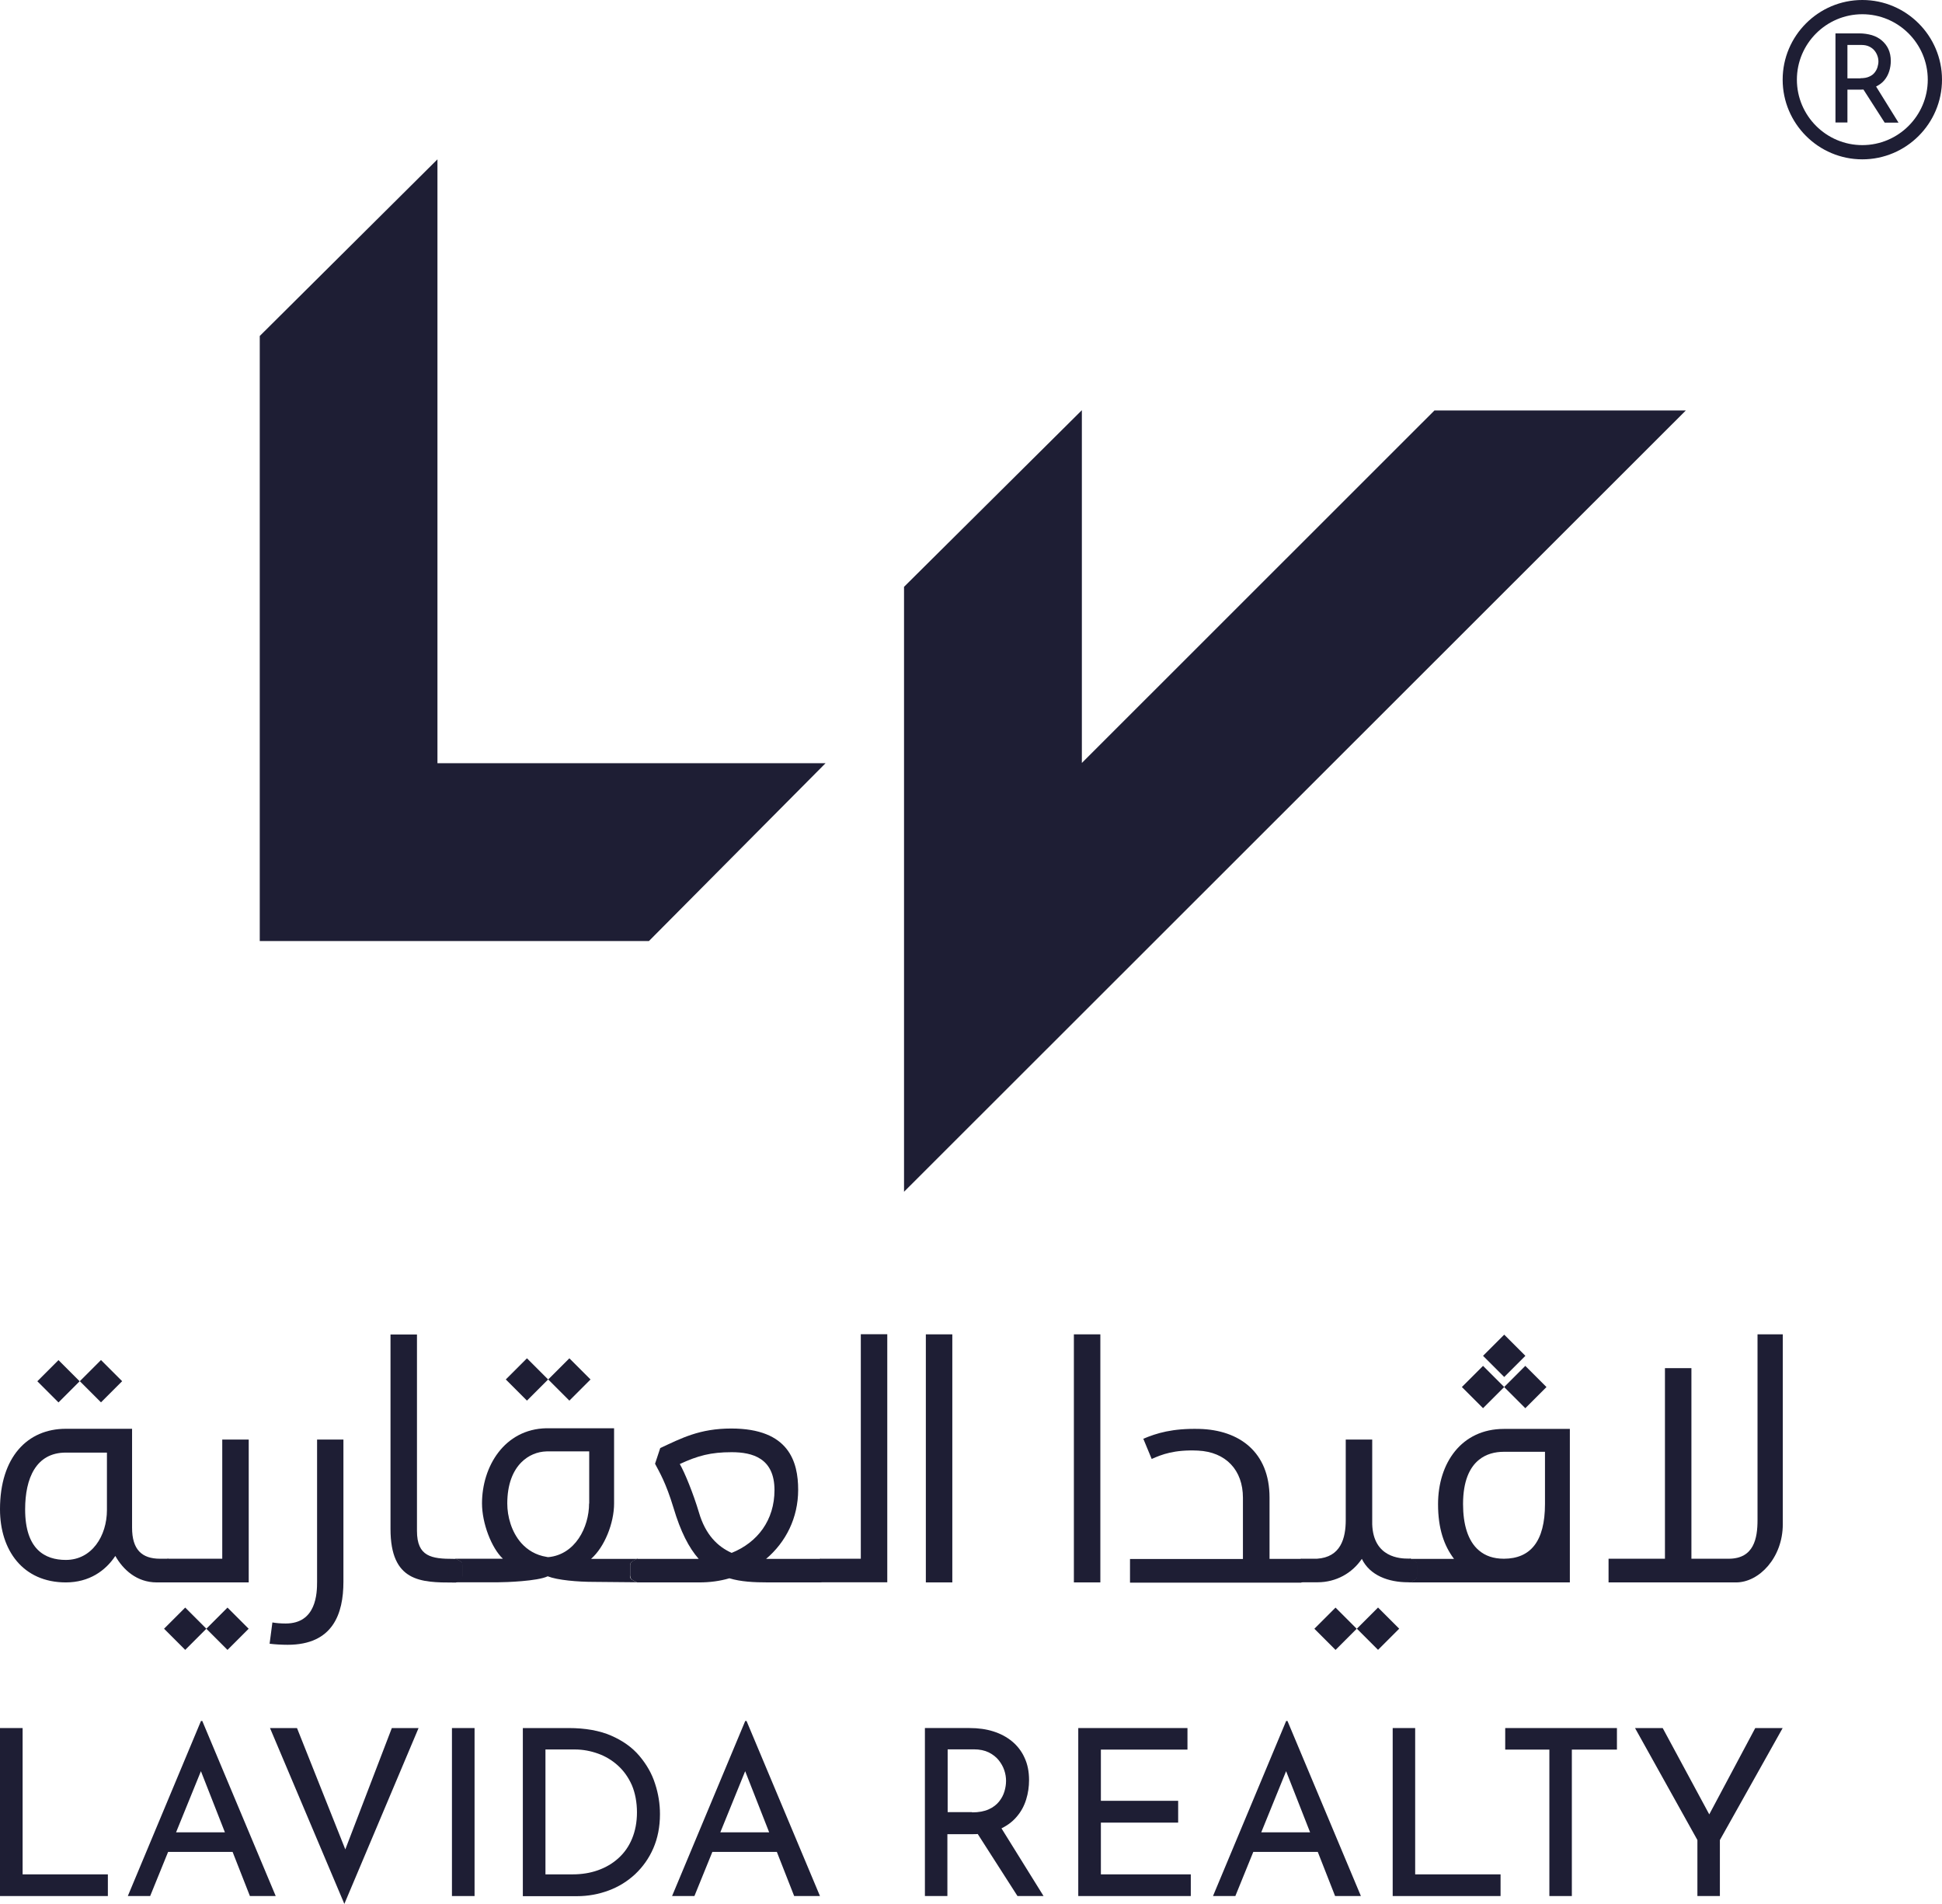 <?xml version="1.0" encoding="UTF-8"?>
<svg id="Layer_2" xmlns="http://www.w3.org/2000/svg" viewBox="0 0 146.01 143.14">
  <defs>
    <style>
      .cls-1 {
        fill: #1e1e34;
      }
    </style>
  </defs>
  <g id="Layer_1-2" data-name="Layer_1">
    <g>
      <polygon class="cls-1" points="62.07 57.38 48.79 70.75 19.53 70.75 19.53 25.26 32.89 11.98 32.89 57.38 62.07 57.38"/>
      <polygon class="cls-1" points="126.75 30.86 81.34 76.24 67.97 89.6 67.97 44.12 81.34 30.84 81.34 57.36 107.85 30.86 126.75 30.86"/>
      <polygon class="cls-1" points="0 129.92 1.7 129.92 1.7 140.92 8.11 140.92 8.11 142.55 0 142.55 0 129.92"/>
      <path class="cls-1" d="M9.61,142.55l5.5-13.16h.1l5.52,13.16h-1.94l-4.12-10.5,1.21-.79-4.59,11.29h-1.68ZM12.84,137.76h4.7l.56,1.47h-5.75l.49-1.47Z"/>
      <polygon class="cls-1" points="22.33 129.92 26.49 140.37 25.53 140.17 29.46 129.92 31.47 129.92 25.89 143.14 20.3 129.92 22.33 129.92"/>
      <rect class="cls-1" x="33.98" y="129.92" width="1.7" height="12.63"/>
      <path class="cls-1" d="M39.31,142.55v-12.63h3.44c1.26,0,2.32.19,3.2.57.87.38,1.58.88,2.12,1.52.54.64.94,1.33,1.18,2.09.25.76.37,1.52.37,2.29,0,.95-.17,1.81-.5,2.57-.33.76-.79,1.4-1.36,1.94-.58.54-1.24.95-1.99,1.23-.75.28-1.55.43-2.39.43h-4.07ZM41.01,140.92h2.04c.69,0,1.32-.1,1.91-.31.59-.21,1.1-.51,1.54-.91.44-.4.78-.88,1.02-1.46.24-.58.37-1.24.37-1.98s-.13-1.45-.38-2.04c-.26-.59-.61-1.08-1.05-1.48-.44-.4-.94-.7-1.5-.9-.56-.2-1.14-.31-1.75-.31h-2.2v9.38Z"/>
      <path class="cls-1" d="M50.53,142.55l5.5-13.16h.1l5.52,13.16h-1.94l-4.12-10.5,1.21-.79-4.59,11.29h-1.68ZM53.76,137.76h4.7l.56,1.47h-5.75l.49-1.47Z"/>
      <path class="cls-1" d="M72.91,129.92c.64,0,1.23.08,1.77.25.54.17,1.01.42,1.41.75s.72.74.94,1.23c.23.49.34,1.05.34,1.68,0,.5-.07.99-.22,1.47-.15.48-.38.91-.72,1.3-.33.39-.77.71-1.31.94-.54.24-1.21.36-2.02.36h-1.87v4.65h-1.69v-12.63h3.35ZM73.09,136.26c.5,0,.92-.08,1.25-.23.33-.15.59-.35.78-.59.19-.24.32-.49.4-.76.08-.27.12-.53.12-.79s-.04-.52-.13-.79c-.09-.27-.23-.52-.42-.76-.19-.24-.44-.43-.75-.59-.31-.15-.68-.23-1.13-.23h-1.96v4.72h1.84ZM75.16,137.24l3.3,5.31h-1.96l-3.37-5.26,2.03-.05Z"/>
      <polygon class="cls-1" points="81.07 129.92 89.28 129.92 89.28 131.54 82.77 131.54 82.77 135.39 88.58 135.39 88.58 137.03 82.77 137.03 82.77 140.92 89.53 140.92 89.53 142.55 81.07 142.55 81.07 129.92"/>
      <path class="cls-1" d="M91.2,142.55l5.5-13.16h.1l5.52,13.16h-1.94l-4.12-10.5,1.21-.79-4.59,11.29h-1.68ZM94.44,137.76h4.7l.56,1.47h-5.75l.49-1.47Z"/>
      <polygon class="cls-1" points="104.71 129.92 106.4 129.92 106.4 140.92 112.82 140.92 112.82 142.55 104.71 142.55 104.71 129.92"/>
      <polygon class="cls-1" points="113.17 129.92 121.57 129.92 121.57 131.54 118.18 131.54 118.18 142.55 116.49 142.55 116.49 131.54 113.17 131.54 113.17 129.92"/>
      <polygon class="cls-1" points="127.62 138.34 122.93 129.92 125.01 129.92 128.77 136.89 128.24 136.92 131.97 129.92 134.03 129.92 129.31 138.34 129.31 142.55 127.62 142.55 127.62 138.34"/>
      <path class="cls-1" d="M12.97,117.37l-.34-.18h0s-.6,0-.6,0c-1.36,0-2.1-.68-2.1-2.33v-7.44h-4.98c-2.88,0-4.95,2.12-4.95,6.05,0,3.09,1.73,5.5,4.95,5.5,1.75,0,2.98-.87,3.72-1.99.58,1.02,1.6,1.99,3.12,1.99h.84l.34-.18c.13-.08.18-.18.18-.31v-.79c0-.13-.05-.24-.18-.32M8.04,113.53c0,1.94-1.13,3.75-3.09,3.75-1.57,0-3.06-.79-3.06-3.8,0-2.33.81-4.27,3.06-4.27h3.09v4.32Z"/>
      <rect class="cls-1" x="3.28" y="102.71" width="2.25" height="2.25" transform="translate(-72.14 33.54) rotate(-45)"/>
      <rect class="cls-1" x="6.47" y="102.71" width="2.25" height="2.25" transform="translate(-71.2 35.79) rotate(-45)"/>
      <path class="cls-1" d="M18.7,118.97h-6.08l-.34-.18c-.13-.08-.18-.18-.18-.32v-.79c0-.13.05-.24.18-.31l.34-.18h4.09v-8.96h1.99v10.74Z"/>
      <path class="cls-1" d="M23.84,108.23v10.69c0,.86-.05,3.14-2.36,3.14-.37,0-.73-.03-1-.08l-.21,1.6c.37.05.92.08,1.36.08,3.4,0,4.19-2.33,4.19-4.74v-10.69h-1.99Z"/>
      <path class="cls-1" d="M34.6,117.38l-.34-.18h-.16c-1.65,0-2.75-.16-2.75-2.1v-14.77h-1.99v14.62c0,3.98,2.28,4.03,4.74,4.03h.16l.34-.18c.13-.08.18-.18.18-.31v-.79c0-.13-.05-.24-.18-.31"/>
      <path class="cls-1" d="M48.25,117.37l-.34-.18h0l-.34.18c-.13.08-.18.18-.18.31v.79c0,.13.05.24.18.31l.34.18h0l.34-.18c.13-.08.18-.18.18-.31v-.79c0-.13-.05-.24-.18-.32M34.6,117.38l-.34-.18h0l-.33.18c-.13.08-.19.19-.19.32v.79c0,.13.05.24.19.31l.34.18.34-.18c.13-.08.18-.18.18-.31v-.79c0-.13-.05-.24-.18-.31"/>
      <rect class="cls-1" x="38.5" y="102.58" width="2.25" height="2.25" transform="translate(-61.73 58.4) rotate(-45)"/>
      <rect class="cls-1" x="41.68" y="102.58" width="2.25" height="2.25" transform="translate(-60.79 60.65) rotate(-45)"/>
      <path class="cls-1" d="M62.03,117.38l-.34-.18h-4.09c1.49-1.26,2.41-3.09,2.41-5.19s-.68-4.61-5.03-4.61c-2.38,0-3.75.73-5.34,1.47l-.39,1.18c.34.65.81,1.41,1.39,3.32.53,1.78,1.15,2.99,1.89,3.83h-4.61l-.34.18c-.13.08-.18.18-.18.31v.79c0,.13.05.24.18.31l.34.18h4.66c.79,0,1.55-.1,2.26-.31.86.26,1.83.31,2.93.31h3.93l.34-.18c.13-.08.18-.18.18-.31v-.79c0-.13-.05-.24-.18-.31M55.01,116.75c-1.05-.47-1.97-1.36-2.46-3.04-.42-1.41-1.07-3.01-1.44-3.64,1.36-.63,2.33-.89,3.9-.89s3.22.45,3.22,2.85c0,2.25-1.26,3.93-3.22,4.72"/>
      <path class="cls-1" d="M64.72,100.32v16.87h-3.04l-.34.18c-.13.08-.18.18-.18.31v.79c0,.13.05.24.18.31l.34.18h5.03v-18.65h-1.99Z"/>
      <rect class="cls-1" x="69.61" y="100.32" width="1.99" height="18.65"/>
      <rect class="cls-1" x="80.74" y="100.32" width="1.99" height="18.65"/>
      <path class="cls-1" d="M98.17,117.38l-.34-.18h-2.38v-4.61c0-3.43-2.28-5.08-5.27-5.16-2.04-.05-3.22.32-4.22.74l.63,1.52c.76-.34,1.7-.71,3.48-.63,2.1.1,3.38,1.47,3.38,3.54v4.61h-8.49v1.78h12.86l.34-.18c.13-.08.18-.18.18-.31v-.79c0-.13-.05-.24-.18-.31"/>
      <path class="cls-1" d="M106.55,117.66v.81c0,.13-.05.24-.18.31l-.34.18h-.16c-1.49,0-2.88-.52-3.48-1.76-.73,1.08-1.94,1.76-3.33,1.76h-1.23l-.34-.16c-.13-.08-.18-.18-.18-.31v-.81c0-.13.05-.24.18-.31l.34-.18h1.18c1.8-.11,2.17-1.55,2.17-2.91v-6.05h1.99v6.36c.08,2.54,2.15,2.59,2.7,2.59h.16l.34.16c.13.08.18.18.18.31"/>
      <rect class="cls-1" x="99.29" y="121.33" width="2.25" height="2.25" transform="translate(-57.18 106.87) rotate(-45)"/>
      <rect class="cls-1" x="102.48" y="121.33" width="2.25" height="2.25" transform="translate(-56.24 109.12) rotate(-45)"/>
      <rect class="cls-1" x="12.8" y="121.33" width="2.25" height="2.25" transform="translate(-82.51 45.71) rotate(-45)"/>
      <rect class="cls-1" x="15.98" y="121.33" width="2.25" height="2.25" transform="translate(-81.58 47.96) rotate(-45)"/>
      <path class="cls-1" d="M118.04,112.81v.58c0-.1,0-.21,0-.31,0-.09,0-.18,0-.27M106.37,117.35l-.34-.16h0l-.34.18c-.13.08-.18.19-.18.32v.79c0,.13.05.24.18.31l.34.18.34-.18c.13-.08.18-.18.18-.31v-.81c0-.13-.05-.24-.18-.31"/>
      <rect class="cls-1" x="111.97" y="100.79" width="2.25" height="2.25" transform="translate(-38.94 109.84) rotate(-45)"/>
      <rect class="cls-1" x="113.56" y="103.14" width="2.25" height="2.25" transform="translate(-40.14 111.65) rotate(-45)"/>
      <rect class="cls-1" x="110.38" y="103.14" width="2.25" height="2.25" transform="translate(-41.07 109.4) rotate(-45)"/>
      <path class="cls-1" d="M132.14,100.32v13.96c0,1.36-.26,2.91-2.17,2.91h-2.8v-14.33h-1.99v14.33h-4.24v1.78h9.59c1.73,0,3.51-1.86,3.51-4.37v-14.28h-1.89Z"/>
      <path class="cls-1" d="M113.35,107.43c-.09,0-.19,0-.28,0-3.19,0-4.95,2.57-4.95,5.66,0,1.83.45,3.12,1.2,4.11h-3.31s0,0,0,0l.34.16c.13.08.18.18.18.31v.81c0,.13-.05.24-.18.31l-.34.18h12.02v-11.54h-4.69ZM116.16,113.08c0,2.82-1.1,4.1-3.08,4.11h-.01c-.79,0-1.4-.22-1.87-.62-.85-.71-1.2-1.99-1.2-3.49,0-1.72.49-2.76,1.2-3.33.53-.43,1.19-.6,1.87-.6h3.09v3.93Z"/>
      <path class="cls-1" d="M41.2,107.37s-.08,0-.12,0h0s.12,0,.12,0Z"/>
      <path class="cls-1" d="M47.38,118.48v-.79c0-.13.05-.24.18-.31l.34-.18h0s-3.46,0-3.46,0c1.02-.89,1.73-2.7,1.73-4.16v-5.66h-4.98s-.08,0-.12,0c-3.15.07-4.83,2.88-4.83,5.65,0,1.49.71,3.35,1.57,4.16h-3.57s0,0,0,0l.34.18c.13.08.18.18.18.31v.79c0,.13-.05.24-.18.31l-.34.18h3.22c.55,0,2.96-.08,3.72-.45.73.29,2.25.42,3.45.42l3.25.03-.34-.18c-.13-.08-.18-.18-.18-.31M44.29,113.03c0,1.81-1.05,3.85-3.06,4.04-.05,0-.1-.01-.14-.02-.81-.13-1.43-.52-1.89-1.03-.75-.84-1.06-2.02-1.06-2.98,0-1.44.42-2.46,1.06-3.1.53-.53,1.2-.8,1.89-.82.04,0,.08,0,.12,0h3.09v3.93Z"/>
      <path class="cls-1" d="M139.79,2.51c.34,0,.65.05.94.13.29.09.54.22.75.4.21.18.38.39.5.65.12.26.18.56.18.89,0,.27-.04.53-.12.78-.08.25-.2.48-.38.69-.18.21-.41.37-.7.5-.29.13-.65.19-1.07.19h-.99v2.47h-.9V2.51h1.78ZM139.88,5.88c.27,0,.49-.04.66-.12.18-.08.31-.18.41-.31s.17-.26.21-.4c.04-.14.07-.28.07-.42s-.02-.28-.07-.42c-.05-.14-.12-.28-.22-.4-.1-.13-.24-.23-.4-.31-.16-.08-.36-.12-.6-.12h-1.04v2.51h.98ZM140.99,6.4l1.75,2.82h-1.04l-1.79-2.79,1.08-.03Z"/>
      <path class="cls-1" d="M140.02,11.98c-3.3,0-5.99-2.69-5.99-5.99s2.69-5.99,5.99-5.99,5.99,2.69,5.99,5.99-2.69,5.99-5.99,5.99M140.02,1.07c-2.71,0-4.92,2.21-4.92,4.92s2.21,4.92,4.92,4.92,4.92-2.21,4.92-4.92-2.21-4.92-4.92-4.92"/>
    </g>
  </g>
</svg>